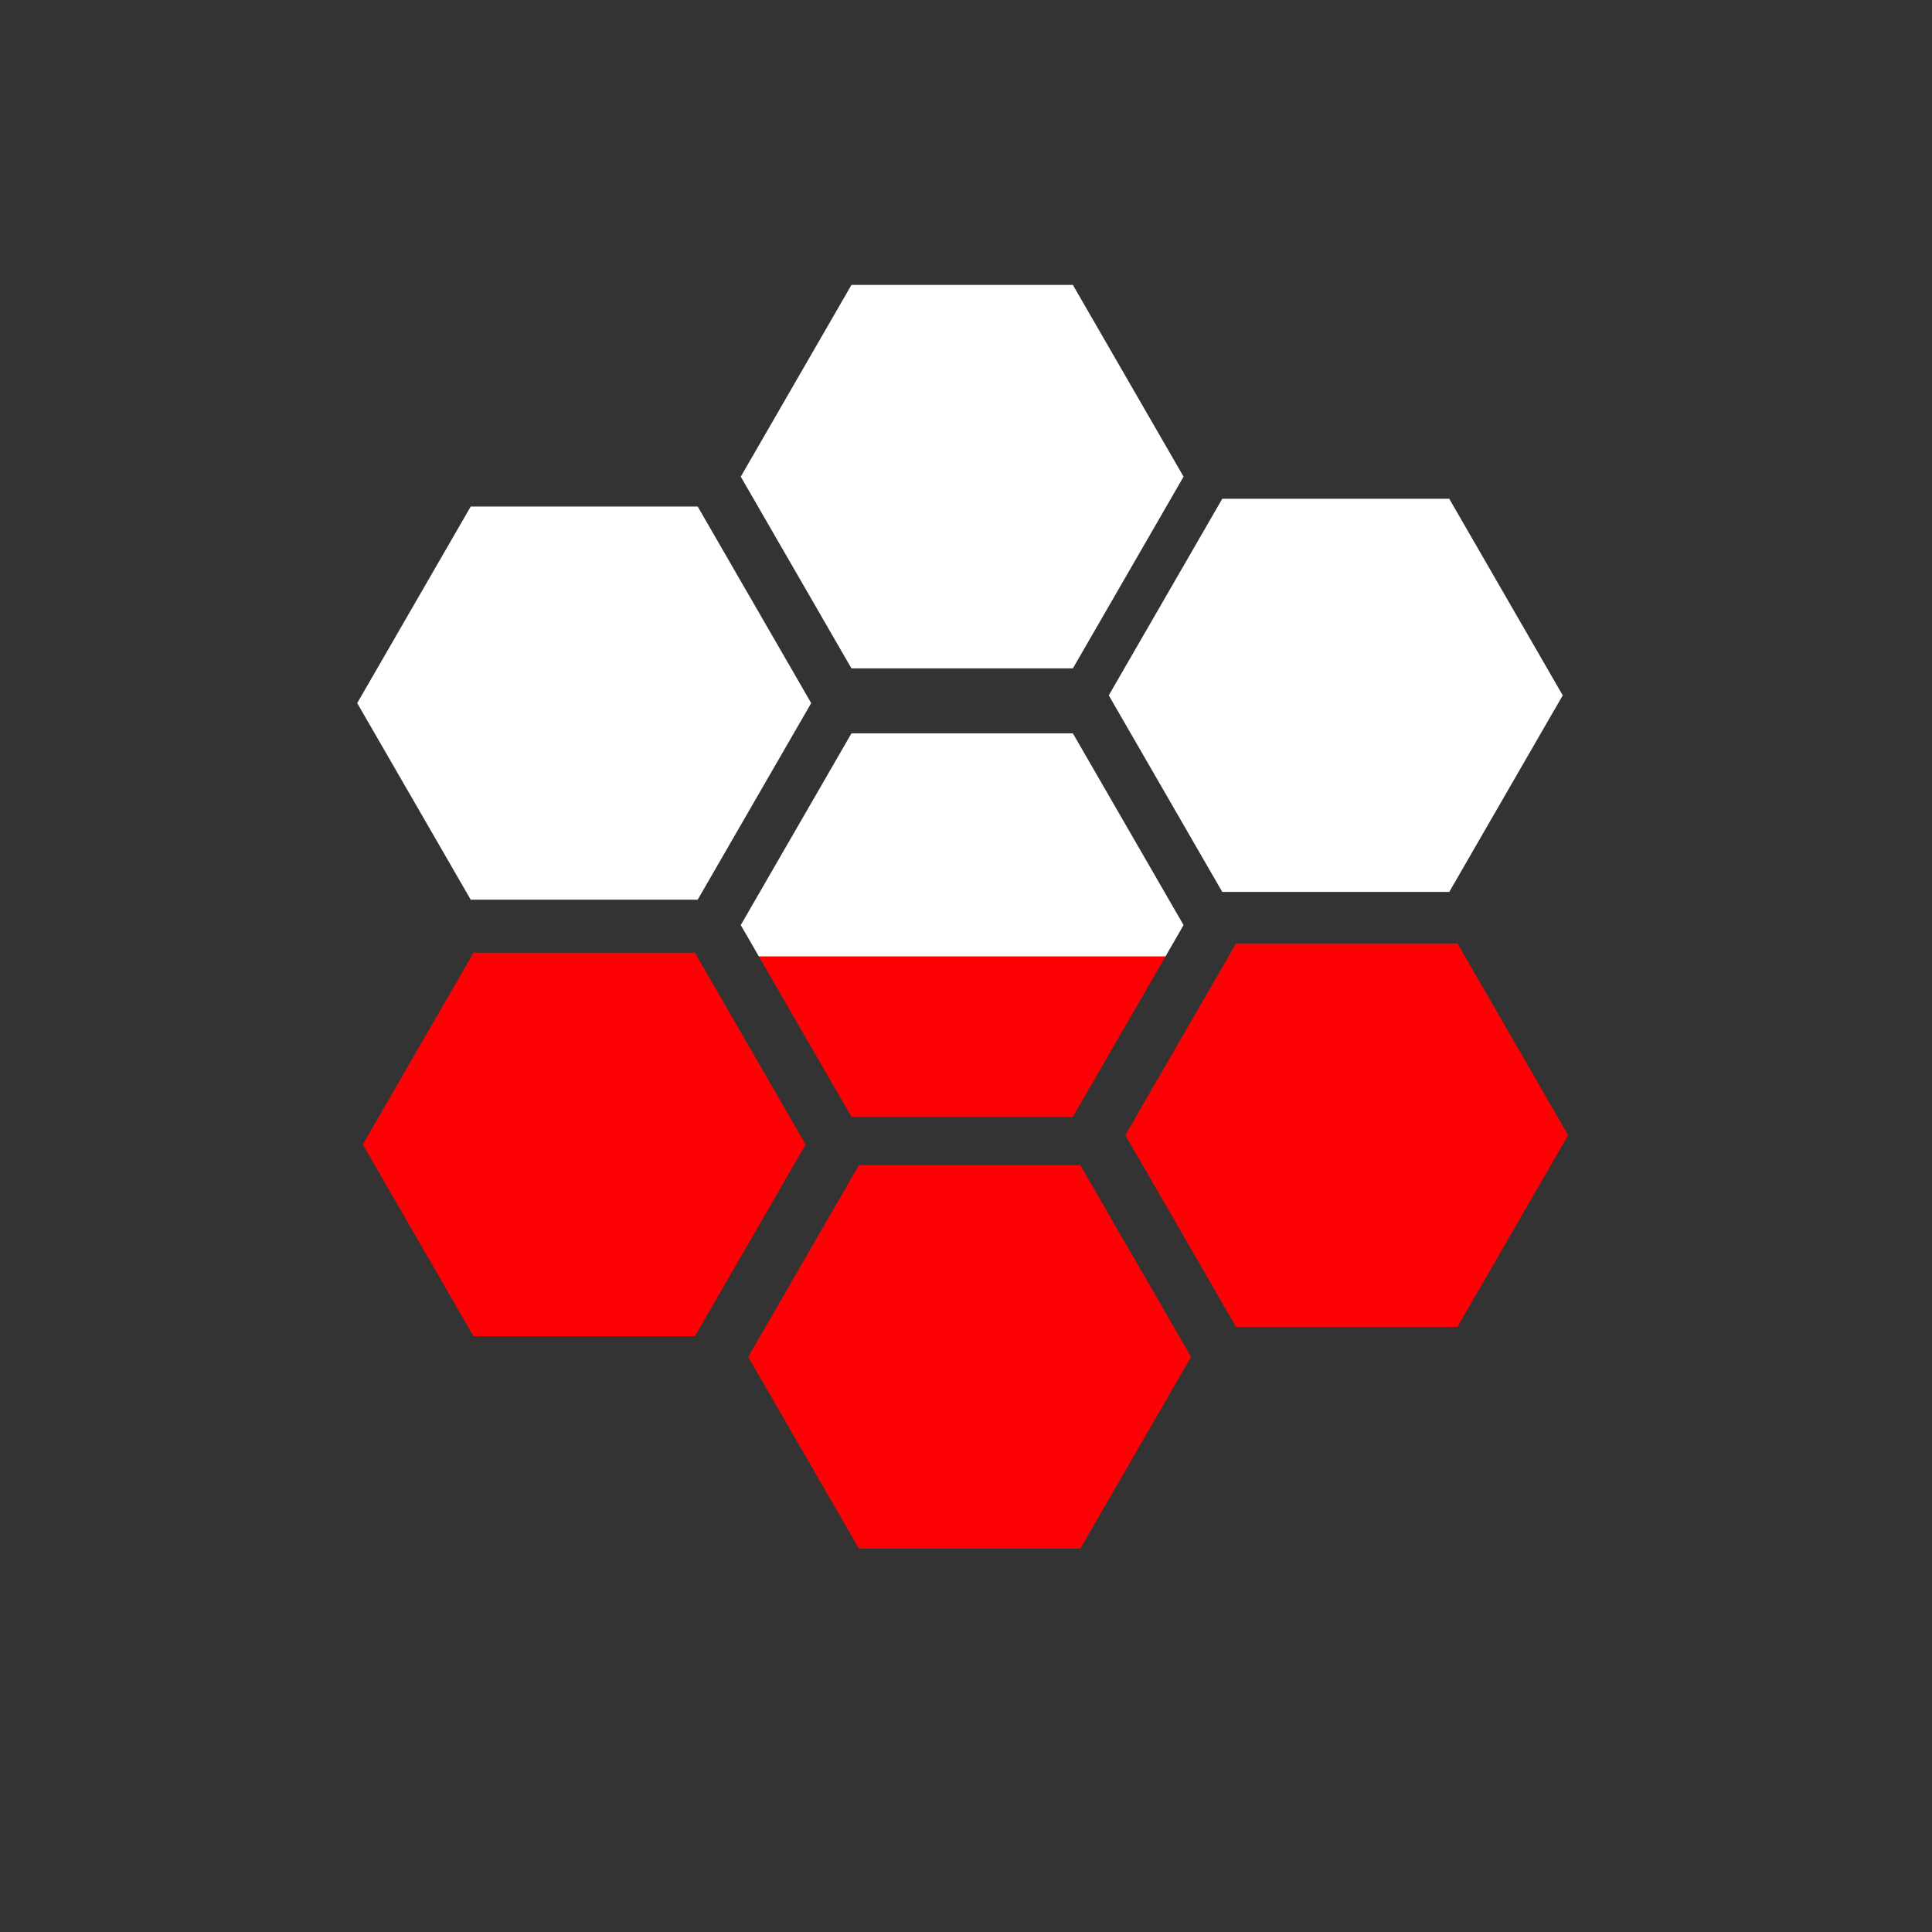 <?xml version="1.0" encoding="UTF-8"?> <svg xmlns="http://www.w3.org/2000/svg" xmlns:xlink="http://www.w3.org/1999/xlink" version="1.1" id="Layer_1" x="0px" y="0px" width="200px" height="200px" viewBox="0 0 200 200" xml:space="preserve"><rect x="0" y="0" width="200" height="200" fill="#333333" stroke="none"/> <polygon id="XMLID_153_" fill="#FFFFFF" points="88.143,69.192 76.683,49.344 88.143,29.494 111.063,29.494 122.523,49.344 111.063,69.192 "></polygon> <polygon id="XMLID_156_" fill="#FFFFFF" stroke="#FFFFFF" stroke-miterlimit="10" points="126.817,91.832 115.357,71.983 126.817,52.134 149.738,52.134 161.197,71.983 149.738,91.832 "></polygon> <polygon id="XMLID_165_" fill="#FFFFFF" stroke="#FFFFFF" stroke-miterlimit="10" points="49.017,92.634 37.557,72.785 49.017,52.936 71.937,52.936 83.397,72.785 71.937,92.634 "></polygon> <g> <defs> <polygon id="XMLID_157_" points="88.143,115.614 76.683,95.765 88.143,75.916 111.063,75.916 122.523,95.765 111.063,115.614 "></polygon> </defs> <clipPath id="XMLID_5_"> <use xlink:href="#XMLID_157_" overflow="visible"></use> </clipPath> <rect x="63.125" y="98.626" clip-path="url(#XMLID_5_)" fill="#FC0204" width="79.5" height="68.335"></rect> <rect x="60.625" y="30.665" clip-path="url(#XMLID_5_)" fill="#FFFFFF" width="79.5" height="68.335"></rect> </g> <polygon id="XMLID_162_" fill="#FC0204" points="127.955,137.362 116.494,117.513 127.955,97.664 150.875,97.664 162.334,117.513 150.875,137.362 "></polygon> <polygon id="XMLID_164_" fill="#FC0204" points="49.017,138.324 37.557,118.475 49.017,98.626 71.937,98.626 83.397,118.475 71.937,138.324 "></polygon> <polygon id="XMLID_163_" fill="#FC0204" points="88.915,160.313 77.455,140.463 88.915,120.613 111.834,120.613 123.295,140.463 111.834,160.313 "></polygon> </svg> 